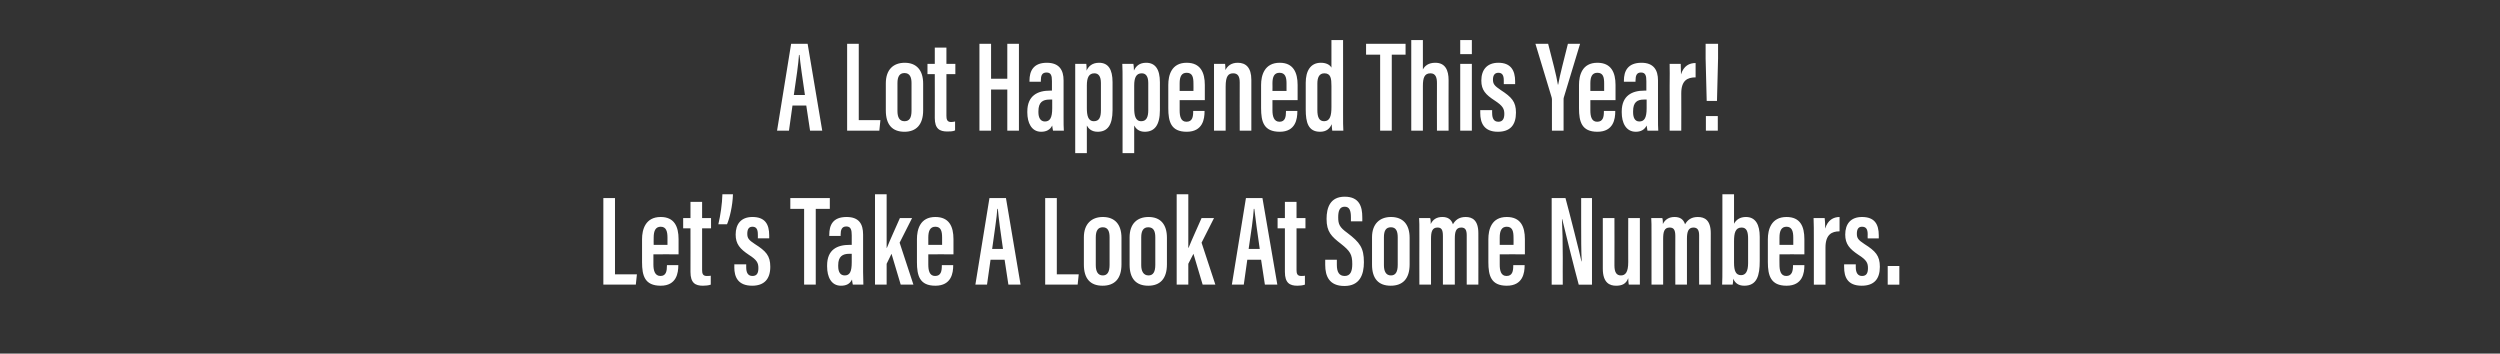 <?xml version="1.0" standalone="no"?><!DOCTYPE svg PUBLIC "-//W3C//DTD SVG 1.1//EN" "http://www.w3.org/Graphics/SVG/1.1/DTD/svg11.dtd"><svg xmlns="http://www.w3.org/2000/svg" version="1.1" width="924px" height="130.7px" viewBox="0 -13 924 130.7" style="top:-13px"><rect x="0" y="-13" width="924" height="130.7" fill="#333333" stroke="none"/><desc>A Lot Happened This Year! Let’s Take A Look At Some Numbers.</desc><defs/><g id="Polygon7565"><path d="m223 60.2l4.3 0l0 28.2l8.1 0l-.4 3.8l-12 0l0-32zm18.5 20.8c0 0 .03 3.76 0 3.8c0 2.1.5 4.2 2.6 4.2c2.1 0 2.4-1.8 2.4-3.9c.03.04 0-.1 0-.1l4.2 0c0 0 .04.13 0 .1c0 2.7-.6 7.5-6.5 7.5c-5.9 0-6.9-3.7-6.9-8.7c0 0 0-8.5 0-8.5c0-3.5 1.2-8.2 6.9-8.2c5 0 6.6 3.5 6.6 8.2c0 1.4 0 4.2 0 5.6c.02-.04-9.3 0-9.3 0zm5.2-3.5c0 0-.02-2.71 0-2.7c0-2.3-.5-4-2.5-4c-1.9 0-2.6 1.5-2.6 4c-.04 0 0 2.7 0 2.7l5.1 0zm5.8-9.9l2.7 0l0-6l4.3 0l0 6l3.3 0l0 3.8l-3.3 0c0 0 .02 15.37 0 15.4c0 1.2.2 2.2 1.7 2.2c.5 0 1.2 0 1.5-.1c0 0 0 3.3 0 3.3c-.8.3-2 .4-2.9.4c-2.8 0-4.6-1-4.6-5.1c.03.04 0-16.1 0-16.1l-2.7 0l0-3.8zm13 2.3c.8-3.4 1.4-7.5 1.5-11.1c0 0 3.9 0 3.9 0c-.1 4.3-1.3 9.1-2.2 11.1c0 0-3.2 0-3.2 0zm10.3 14.8c0 0 0 1.09 0 1.1c0 1.9.6 3.2 2.3 3.2c1.6 0 2.2-1 2.2-2.9c0-1.9-.5-3-3.5-4.9c-3.3-2.2-4.9-4-4.9-7.5c0-3.9 2-6.5 6.2-6.5c4.6 0 6.2 2.6 6.2 6.8c.01.03 0 1.1 0 1.1l-4.2 0c0 0 .04-1.48 0-1.5c0-1.9-.6-2.8-2-2.8c-1.4 0-1.9 1-1.9 2.6c0 1.6.5 2.3 2.8 3.8c4.1 2.6 5.7 4.3 5.7 8.4c0 4.6-2.3 7-6.7 7c-5.3 0-6.6-3.3-6.6-6.8c.05-.02 0-1.1 0-1.1l4.4 0zm21.4-20.5l-5.1 0l0-4l14.6 0l0 4l-5.2 0l0 28l-4.3 0l0-28zm21.8 23.3c0 1.6.1 3.9.1 4.7c0 0-3.9 0-3.9 0c-.1-.5-.3-1.5-.3-1.9c-.8 1.7-2.2 2.3-4.1 2.3c-3.6 0-5.1-3.3-5.1-7.1c0 0 0-.4 0-.4c0-5.9 3.8-7.6 8.3-7.6c.2 0 .4 0 .8 0c0 0 0-3.5 0-3.5c0-2-.3-3.3-2-3.3c-1.7 0-2.1 1.3-2.1 3c.01 0 0 .5 0 .5l-4.2 0c0 0-.03-.43 0-.4c0-3.6 1.3-6.6 6.4-6.6c4.6 0 6.1 2.6 6.1 6.5c0 0 0 13.8 0 13.8zm-4.2-6.7c-.2 0-.7 0-.9 0c-2.5 0-4.1 1-4.1 4.2c0 0 0 .4 0 .4c0 2 .7 3.4 2.4 3.4c1.9 0 2.6-1.4 2.6-4.9c0 0 0-3.1 0-3.1zm12.9-2.2c0 0 .05-.02.1 0c1.1-2.8 3.5-8 4.8-11c-.02-.03 4.5 0 4.5 0l-4.6 9.1l5.1 15.5l-4.7 0l-3.4-11.4l-1.8 3.7l0 7.7l-4.3 0l0-33.4l4.3 0l0 19.8zm15.4 2.4c0 0-.03 3.76 0 3.8c0 2.1.4 4.2 2.5 4.2c2.2 0 2.5-1.8 2.5-3.9c-.02.04 0-.1 0-.1l4.2 0c0 0-.02.13 0 .1c0 2.7-.6 7.5-6.6 7.5c-5.8 0-6.8-3.7-6.8-8.7c0 0 0-8.5 0-8.5c0-3.5 1.1-8.2 6.8-8.2c5.1 0 6.7 3.5 6.7 8.2c0 1.4 0 4.2 0 5.6c-.04-.04-9.3 0-9.3 0zm5.1-3.5c0 0 .03-2.71 0-2.7c0-2.3-.4-4-2.5-4c-1.9 0-2.6 1.5-2.6 4c0 0 0 2.7 0 2.7l5.1 0zm17.9 5.5l-1.3 9.2l-4.3 0l5.2-32l6.1 0l5.4 32l-4.5 0l-1.4-9.2l-5.2 0zm4.6-4c-.9-6.1-1.6-11.4-1.9-14.8c0 0-.2 0-.2 0c-.1 2.6-1.2 9.6-1.9 14.8c0 0 4 0 4 0zm15.6-18.8l4.3 0l0 28.2l8.1 0l-.4 3.8l-12 0l0-32zm28.2 14.7c0 0 0 9.8 0 9.8c0 5.4-2.6 7.9-7 7.9c-4.5 0-6.9-2.6-6.9-7.8c0 0 0-10.1 0-10.1c0-5 2.9-7.5 7-7.5c4.4 0 6.9 2.7 6.9 7.7zm-9.5-.2c0 0 0 10.3 0 10.3c0 2.2.7 3.8 2.6 3.8c1.7 0 2.5-1.3 2.5-3.9c0 0 0-10.2 0-10.2c0-2.2-.6-3.7-2.5-3.7c-1.8 0-2.6 1.3-2.6 3.7zm26.3.2c0 0 0 9.8 0 9.8c0 5.4-2.6 7.9-6.9 7.9c-4.5 0-6.9-2.6-6.9-7.8c0 0 0-10.1 0-10.1c0-5 2.8-7.5 7-7.5c4.4 0 6.8 2.7 6.8 7.7zm-9.5-.2c0 0 0 10.3 0 10.3c0 2.2.8 3.8 2.7 3.8c1.7 0 2.5-1.3 2.5-3.9c0 0 0-10.2 0-10.2c0-2.2-.6-3.7-2.6-3.7c-1.8 0-2.6 1.3-2.6 3.7zm17.4 3.9c0 0 .09-.02.1 0c1.1-2.8 3.5-8 4.8-11c.02-.03 4.6 0 4.6 0l-4.6 9.1l5.1 15.5l-4.7 0l-3.4-11.4l-1.9 3.7l0 7.7l-4.3 0l0-33.4l4.3 0l0 19.8zm21.8 4.4l-1.3 9.2l-4.4 0l5.2-32l6.1 0l5.5 32l-4.6 0l-1.4-9.2l-5.1 0zm4.6-4c-.9-6.1-1.6-11.4-2-14.8c0 0-.2 0-.2 0c-.1 2.6-1.1 9.6-1.9 14.8c0 0 4.1 0 4.1 0zm6.6-11.4l2.7 0l0-6l4.3 0l0 6l3.3 0l0 3.8l-3.3 0c0 0-.01 15.37 0 15.4c0 1.2.2 2.2 1.7 2.2c.4 0 1.1 0 1.4-.1c0 0 0 3.3 0 3.3c-.8.3-2 .4-2.8.4c-2.8 0-4.6-1-4.6-5.1c0 .04 0-16.1 0-16.1l-2.7 0l0-3.8zm21.9 15.4c0 0 0 1.91 0 1.9c0 2.7.9 4.1 2.9 4.1c2.1 0 2.8-1.7 2.8-4.4c0-3.6-.8-4.8-4.2-7.5c-3.5-2.7-5.3-4.4-5.3-9.2c0-4.1 1.3-8.2 6.7-8.2c5.5 0 6.5 3.8 6.5 7.5c.04.01 0 1.6 0 1.6l-4.2 0c0 0-.03-1.47 0-1.5c0-2.4-.5-3.9-2.3-3.9c-1.9 0-2.4 1.6-2.4 3.9c0 2.6.5 3.7 3.4 5.8c4.6 3.5 6.1 5.5 6.1 10.8c0 4.6-1.5 8.8-7.2 8.8c-5.6 0-7.1-3.6-7.1-7.8c-.01-.05 0-1.9 0-1.9l4.3 0zm26.9-8.1c0 0 0 9.8 0 9.8c0 5.4-2.6 7.9-7 7.9c-4.5 0-6.9-2.6-6.9-7.8c0 0 0-10.1 0-10.1c0-5 2.9-7.5 7-7.5c4.4 0 6.9 2.7 6.9 7.7zm-9.5-.2c0 0 0 10.3 0 10.3c0 2.2.7 3.8 2.6 3.8c1.7 0 2.5-1.3 2.5-3.9c0 0 0-10.2 0-10.2c0-2.2-.6-3.7-2.5-3.7c-1.9 0-2.6 1.3-2.6 3.7zm13.1 0c0-4.7 0-6-.1-7.1c0 0 4.1 0 4.1 0c.2.7.2 1.4.2 2.2c.8-1.7 2.2-2.6 4.3-2.6c1.9 0 3.3.8 3.9 2.7c.8-1.4 2.1-2.7 4.7-2.7c2.5 0 4.7 1.2 4.7 6c.04.02 0 19 0 19l-4.3 0c0 0 .03-18.17 0-18.2c0-1.8-.4-2.9-2-2.9c-2 0-2.4 1.6-2.4 4.1c-.03.03 0 17 0 17l-4.4 0c0 0 .03-18.01 0-18c0-2.4-.6-3.1-2-3.1c-2 0-2.4 1.6-2.4 4.2c-.03-.02 0 16.9 0 16.9l-4.3 0c0 0-.04-17.5 0-17.5zm29.7 6.3c0 0-.02 3.76 0 3.8c0 2.1.4 4.2 2.5 4.2c2.2 0 2.5-1.8 2.5-3.9c-.01.04 0-.1 0-.1l4.2 0c0 0-.01.13 0 .1c0 2.7-.6 7.5-6.6 7.5c-5.8 0-6.8-3.7-6.8-8.7c0 0 0-8.5 0-8.5c0-3.5 1.1-8.2 6.8-8.2c5.1 0 6.7 3.5 6.7 8.2c0 1.4 0 4.2 0 5.6c-.02-.04-9.3 0-9.3 0zm5.1-3.5c0 0 .04-2.71 0-2.7c0-2.3-.4-4-2.5-4c-1.9 0-2.6 1.5-2.6 4c.01 0 0 2.7 0 2.7l5.1 0zm14.1 14.7l0-32c0 0 5.06-.02 5.1 0c1.4 5.1 5.5 21.3 5.9 23.4c0 0 .1 0 .1 0c-.2-4.1-.2-8.6-.2-13.8c-.03-.04 0-9.6 0-9.6l4 0l0 32c0 0-4.89.04-4.9 0c-1.3-4.7-5.7-22.3-6.1-24.2c0 0-.1 0-.1 0c.2 3.9.3 8.6.3 14.3c-.04.04 0 9.9 0 9.9l-4.1 0zm32.6-6.9c0 3.4 0 5.7 0 6.9c0 0-4.1 0-4.1 0c-.1-.4-.2-1.6-.2-2.4c-.8 2.2-2.4 2.8-4.5 2.8c-2.2 0-4.9-.9-4.9-6.3c.03-.05 0-18.7 0-18.7l4.3 0c0 0 .04 17.54 0 17.5c0 2.6.8 3.7 2.4 3.7c1.6 0 2.7-1.1 2.7-4.9c-.04 0 0-16.3 0-16.3l4.3 0c0 0-.03 17.66 0 17.7zm4.3-10.6c0-4.7 0-6-.1-7.1c0 0 4.1 0 4.1 0c.2.7.2 1.4.2 2.2c.8-1.7 2.3-2.6 4.3-2.6c2 0 3.3.8 3.9 2.7c.8-1.4 2.1-2.7 4.7-2.7c2.6 0 4.8 1.2 4.8 6c-.04.02 0 19 0 19l-4.3 0c0 0-.04-18.17 0-18.2c0-1.8-.5-2.9-2.1-2.9c-1.9 0-2.4 1.6-2.4 4.1c-.01.03 0 17 0 17l-4.3 0c0 0-.05-18.01 0-18c0-2.4-.7-3.1-2.1-3.1c-2 0-2.4 1.6-2.4 4.2c-.01-.02 0 16.9 0 16.9l-4.3 0c0 0-.02-17.5 0-17.5zm26.2-15.9l4.3 0c0 0-.01 10.93 0 10.9c.8-1.5 2.2-2.5 4.4-2.5c3.6 0 5.1 2.9 5.1 7.3c0 0 0 9 0 9c0 5.3-1 9.1-5.7 9.1c-2.4 0-3.5-1.2-4.1-2.6c0 .9-.1 1.6-.2 2.2c0 0-3.9 0-3.9 0c.1-1.5.1-3.7.1-6.4c-.01.01 0-27 0-27zm9.5 25.4c0 0 0-9 0-9c0-2.5-.5-4.1-2.4-4.1c-2.3 0-2.8 2-2.8 5.1c0 0 0 7.9 0 7.9c0 3.1.7 4.6 2.6 4.6c1.7 0 2.6-1.4 2.6-4.5zm11.6-3.2c0 0-.05 3.76 0 3.8c0 2.1.4 4.2 2.5 4.2c2.1 0 2.5-1.8 2.5-3.9c-.04.04 0-.1 0-.1l4.2 0c0 0-.03.13 0 .1c0 2.7-.6 7.5-6.6 7.5c-5.8 0-6.9-3.7-6.9-8.7c0 0 0-8.5 0-8.5c0-3.5 1.2-8.2 6.9-8.2c5.1 0 6.6 3.5 6.6 8.2c0 1.4 0 4.2 0 5.6c.05-.04-9.2 0-9.2 0zm5.1-3.5c0 0 .01-2.71 0-2.7c0-2.3-.5-4-2.5-4c-1.9 0-2.6 1.5-2.6 4c-.01 0 0 2.7 0 2.7l5.1 0zm7.6-1.6c0-4 0-6-.1-8.3c0 0 4.1 0 4.1 0c.1.5.2 2.4.2 3.9c.9-3.2 3.1-4.3 5.3-4.3c0 0 0 5.3 0 5.3c-2.9 0-5.2 1.2-5.2 6c-.01-.01 0 13.7 0 13.7l-4.3 0c0 0-.01-16.26 0-16.3zm15.5 8.8c0 0 .02 1.09 0 1.1c0 1.9.7 3.2 2.3 3.2c1.6 0 2.2-1 2.2-2.9c0-1.9-.5-3-3.5-4.9c-3.3-2.2-4.9-4-4.9-7.5c0-3.9 2-6.5 6.2-6.5c4.6 0 6.2 2.6 6.2 6.8c.02.03 0 1.1 0 1.1l-4.1 0c0 0-.05-1.48 0-1.5c0-1.9-.6-2.8-2.1-2.8c-1.4 0-1.9 1-1.9 2.6c0 1.6.5 2.3 2.8 3.8c4.1 2.6 5.7 4.3 5.7 8.4c0 4.6-2.2 7-6.7 7c-5.3 0-6.5-3.3-6.5-6.8c-.04-.02 0-1.1 0-1.1l4.3 0zm11.8 7.5l0-6.9l4.3 0l0 6.9l-4.3 0z" stroke="none" fill="#fff"/></g><g id="Polygon7564"><path d="m292.9 26l-1.3 9.3l-4.4 0l5.2-32.1l6.1 0l5.4 32.1l-4.5 0l-1.4-9.3l-5.1 0zm4.6-3.9c-.9-6.2-1.7-11.5-2-14.8c0 0-.2 0-.2 0c-.1 2.5-1.1 9.5-1.9 14.8c0 0 4.1 0 4.1 0zm15.6-18.9l4.3 0l0 28.2l8 0l-.4 3.9l-11.9 0l0-32.1zm28.1 14.7c0 0 0 9.9 0 9.9c0 5.3-2.6 7.9-6.9 7.9c-4.5 0-6.9-2.6-6.9-7.9c0 0 0-10 0-10c0-5.1 2.8-7.6 7-7.6c4.3 0 6.8 2.7 6.8 7.7zm-9.5-.2c0 0 0 10.3 0 10.3c0 2.3.7 3.8 2.6 3.8c1.8 0 2.6-1.2 2.6-3.9c0 0 0-10.2 0-10.2c0-2.1-.6-3.7-2.6-3.7c-1.8 0-2.6 1.3-2.6 3.7zm11.1-7.1l2.7 0l0-6l4.3 0l0 6l3.3 0l0 3.8l-3.3 0c0 0 .03 15.41 0 15.4c0 1.2.2 2.3 1.7 2.3c.5 0 1.2-.1 1.5-.2c0 0 0 3.3 0 3.3c-.8.4-2 .4-2.9.4c-2.8 0-4.6-1-4.6-5c.04-.02 0-16.2 0-16.2l-2.7 0l0-3.8zm19.2-7.4l4.3 0l0 12.9l6 0l0-12.9l4.3 0l0 32.1l-4.3 0l0-15.2l-6 0l0 15.2l-4.3 0l0-32.1zm31.1 27.4c0 1.6 0 3.8.1 4.7c0 0-4 0-4 0c-.1-.5-.3-1.5-.3-1.9c-.8 1.6-2.2 2.3-4.1 2.3c-3.6 0-5.1-3.4-5.1-7.1c0 0 0-.4 0-.4c0-5.9 3.9-7.7 8.3-7.7c.2 0 .5 0 .8 0c0 0 0-3.5 0-3.5c0-2-.3-3.2-2-3.2c-1.7 0-2.1 1.2-2.1 2.9c.03.04 0 .5 0 .5l-4.2 0c0 0-.01-.4 0-.4c0-3.5 1.4-6.6 6.4-6.6c4.6 0 6.2 2.7 6.2 6.5c0 0 0 13.9 0 13.9zm-4.2-6.8c-.3 0-.8 0-1 0c-2.5 0-4.1 1-4.1 4.3c0 0 0 .4 0 .4c0 1.9.7 3.4 2.4 3.4c1.9 0 2.7-1.4 2.7-4.9c0 0 0-3.2 0-3.2zm12.8 9.6c.02.03 0 10.2 0 10.2l-4.3 0c0 0 .02-25.9 0-25.9c0-3.3 0-5.6 0-7.1c0 0 4.1 0 4.1 0c.1.5.1 1.5.1 2.5c.7-1.6 2.1-2.9 4.6-2.9c3.4 0 5 2.4 5 7.2c0 0 0 10.3 0 10.3c0 5.6-1.9 8-5.5 8c-2.3 0-3.4-1.2-4-2.3zm5.2-5.7c0 0 0-10 0-10c0-2.5-.9-3.6-2.4-3.6c-2 0-2.8 1.5-2.8 4.5c0 0 0 8.3 0 8.3c0 2.7.4 4.9 2.6 4.9c2 0 2.6-1.5 2.6-4.1zm12.3 5.7c-.02.03 0 10.2 0 10.2l-4.3 0c0 0-.03-25.9 0-25.9c0-3.3 0-5.6-.1-7.1c0 0 4.1 0 4.1 0c.1.5.2 1.5.2 2.5c.7-1.6 2-2.9 4.5-2.9c3.4 0 5.1 2.4 5.1 7.2c0 0 0 10.3 0 10.3c0 5.6-2 8-5.6 8c-2.2 0-3.3-1.2-3.9-2.3zm5.2-5.7c0 0 0-10 0-10c0-2.5-.9-3.6-2.4-3.6c-2 0-2.8 1.5-2.8 4.5c0 0 0 8.3 0 8.3c0 2.7.4 4.9 2.6 4.9c1.9 0 2.6-1.5 2.6-4.1zm11.6-3.7c0 0-.02 3.8 0 3.8c0 2.1.4 4.2 2.5 4.2c2.2 0 2.5-1.8 2.5-3.8c-.01-.02 0-.2 0-.2l4.2 0c0 0 0 .16 0 .2c0 2.7-.6 7.5-6.6 7.5c-5.8 0-6.8-3.7-6.8-8.7c0 0 0-8.6 0-8.6c0-3.5 1.1-8.2 6.8-8.2c5.1 0 6.7 3.6 6.7 8.2c0 1.4 0 4.2 0 5.6c-.02 0-9.3 0-9.3 0zm5.1-3.4c0 0 .04-2.77 0-2.8c0-2.3-.4-3.9-2.5-3.9c-1.9 0-2.6 1.4-2.6 3.9c.02.04 0 2.8 0 2.8l5.1 0zm7.6-2.4c0-5 0-6.4 0-7.6c0 0 4.1 0 4.1 0c.1.6.1 1.5.1 2.3c.8-1.5 2.1-2.7 4.6-2.7c2.9 0 5 1.7 5 6.3c-.02.04 0 18.8 0 18.8l-4.3 0c0 0-.03-17.94 0-17.9c0-2.3-.8-3.3-2.4-3.3c-1.8 0-2.8 1-2.8 4.9c.02-.03 0 16.3 0 16.3l-4.3 0c0 0 .02-17.12 0-17.1zm21.6 5.8c0 0 .01 3.8 0 3.8c0 2.1.5 4.2 2.6 4.2c2.1 0 2.4-1.8 2.4-3.8c.02-.02 0-.2 0-.2l4.2 0c0 0 .03.16 0 .2c0 2.7-.6 7.5-6.5 7.5c-5.9 0-6.9-3.7-6.9-8.7c0 0 0-8.6 0-8.6c0-3.5 1.2-8.2 6.9-8.2c5 0 6.6 3.6 6.6 8.2c0 1.4 0 4.2 0 5.6c.01 0-9.3 0-9.3 0zm5.2-3.4c0 0-.03-2.77 0-2.8c0-2.3-.5-3.9-2.6-3.9c-1.9 0-2.6 1.4-2.6 3.9c.05.04 0 2.8 0 2.8l5.2 0zm20.9-18.8c0 0 .02 26.84 0 26.8c0 3.5 0 5.3.1 6.7c0 0-4.1 0-4.1 0c-.1-.6-.2-1.9-.2-2.4c-.7 1.6-1.9 2.8-4.3 2.8c-4.4 0-5.3-3.5-5.3-8.2c0 0 0-9.9 0-9.9c0-4.3 1.7-7.4 5.6-7.4c1.9 0 3.3.7 3.9 1.8c.01.01 0-10.2 0-10.2l4.3 0zm-9.5 16.1c0 0 0 9.8 0 9.8c0 2.7.7 4.1 2.5 4.1c2.2 0 2.7-2.1 2.7-5.2c0 0 0-7.8 0-7.8c0-2.7-.2-4.7-2.6-4.7c-1.9 0-2.6 1.5-2.6 3.8zm23.2-10.7l-5.2 0l0-4l14.6 0l0 4l-5.1 0l0 28.1l-4.3 0l0-28.1zm15.8-5.4c0 0 .01 10.92 0 10.9c.7-1.4 2.1-2.5 4.6-2.5c3.7 0 4.9 2.8 4.9 6.4c-.04-.03 0 18.7 0 18.7l-4.3 0c0 0-.04-17.61 0-17.6c0-1.9-.4-3.6-2.4-3.6c-2.2 0-2.8 1.6-2.8 4.7c.01.02 0 16.5 0 16.5l-4.3 0l0-33.5l4.3 0zm13.8 8.8l4.3 0l0 24.7l-4.3 0l0-24.7zm0-8.8l4.3 0l0 5.2l-4.3 0l0-5.2zm11.8 25.9c0 0-.03 1.13 0 1.1c0 1.9.6 3.2 2.3 3.2c1.5 0 2.2-1 2.2-2.9c0-1.9-.6-3-3.5-4.9c-3.4-2.2-5-3.9-5-7.4c0-4 2.1-6.6 6.3-6.6c4.5 0 6.2 2.7 6.2 6.9c-.03-.04 0 1 0 1l-4.2 0c0 0 0-1.44 0-1.4c0-1.9-.6-2.8-2-2.8c-1.4 0-2 1-2 2.5c0 1.6.5 2.3 2.9 3.9c4 2.6 5.6 4.3 5.6 8.3c0 4.7-2.2 7.1-6.7 7.1c-5.2 0-6.5-3.4-6.5-6.9c.01.02 0-1.1 0-1.1l4.4 0zm22.1 7.6c0 0-.01-11.64 0-11.6c0-.4-.1-.6-.2-1c.02-.03-5.9-19.5-5.9-19.5c0 0 4.73.02 4.7 0c1.4 5.5 3.1 11.8 3.6 15.1c0 0 .1 0 .1 0c.6-3.5 2.3-9.8 3.6-15.1c-.03.02 4.5 0 4.5 0c0 0-6.01 19.81-6 19.8c-.1.2-.1.5-.1 1.1c-.01.02 0 11.2 0 11.2l-4.3 0zm14.2-11.3c0 0-.03 3.8 0 3.8c0 2.1.4 4.2 2.5 4.2c2.2 0 2.5-1.8 2.5-3.8c-.02-.02 0-.2 0-.2l4.2 0c0 0-.02.16 0 .2c0 2.7-.6 7.5-6.6 7.5c-5.8 0-6.8-3.7-6.8-8.7c0 0 0-8.6 0-8.6c0-3.5 1.1-8.2 6.8-8.2c5.1 0 6.7 3.6 6.7 8.2c0 1.4 0 4.2 0 5.6c-.04 0-9.3 0-9.3 0zm5.1-3.4c0 0 .03-2.77 0-2.8c0-2.3-.4-3.9-2.5-3.9c-1.9 0-2.6 1.4-2.6 3.9c0 .04 0 2.8 0 2.8l5.1 0zm19.9 10c0 1.6 0 3.8.1 4.7c0 0-4 0-4 0c-.1-.5-.2-1.5-.3-1.9c-.8 1.6-2.2 2.3-4 2.3c-3.7 0-5.2-3.4-5.2-7.1c0 0 0-.4 0-.4c0-5.9 3.9-7.7 8.3-7.7c.2 0 .5 0 .8 0c0 0 0-3.5 0-3.5c0-2-.3-3.2-2-3.2c-1.6 0-2 1.2-2 2.9c-.05.04 0 .5 0 .5l-4.3 0c0 0 .01-.4 0-.4c0-3.5 1.4-6.6 6.5-6.6c4.5 0 6.1 2.7 6.1 6.5c0 0 0 13.9 0 13.9zm-4.2-6.8c-.3 0-.8 0-1 0c-2.5 0-4 1-4 4.3c0 0 0 .4 0 .4c0 1.9.6 3.4 2.3 3.4c1.9 0 2.7-1.4 2.7-4.9c0 0 0-3.2 0-3.2zm8.5-4.8c0-4.1.1-6 0-8.4c0 0 4.1 0 4.1 0c0 .6.1 2.5.1 3.9c1-3.2 3.1-4.2 5.4-4.2c0 0 0 5.3 0 5.3c-3 0-5.3 1.1-5.3 5.9c.04.03 0 13.8 0 13.8l-4.3 0c0 0 .04-16.32 0-16.3zm13.7 5.3l-.4-15.7l0-5.4l4.6 0l0 5.4l-.4 15.7l-3.8 0zm-.3 11l0-5.4l4.4 0l0 5.4l-4.4 0z" stroke="none" fill="#fff"/></g></svg>